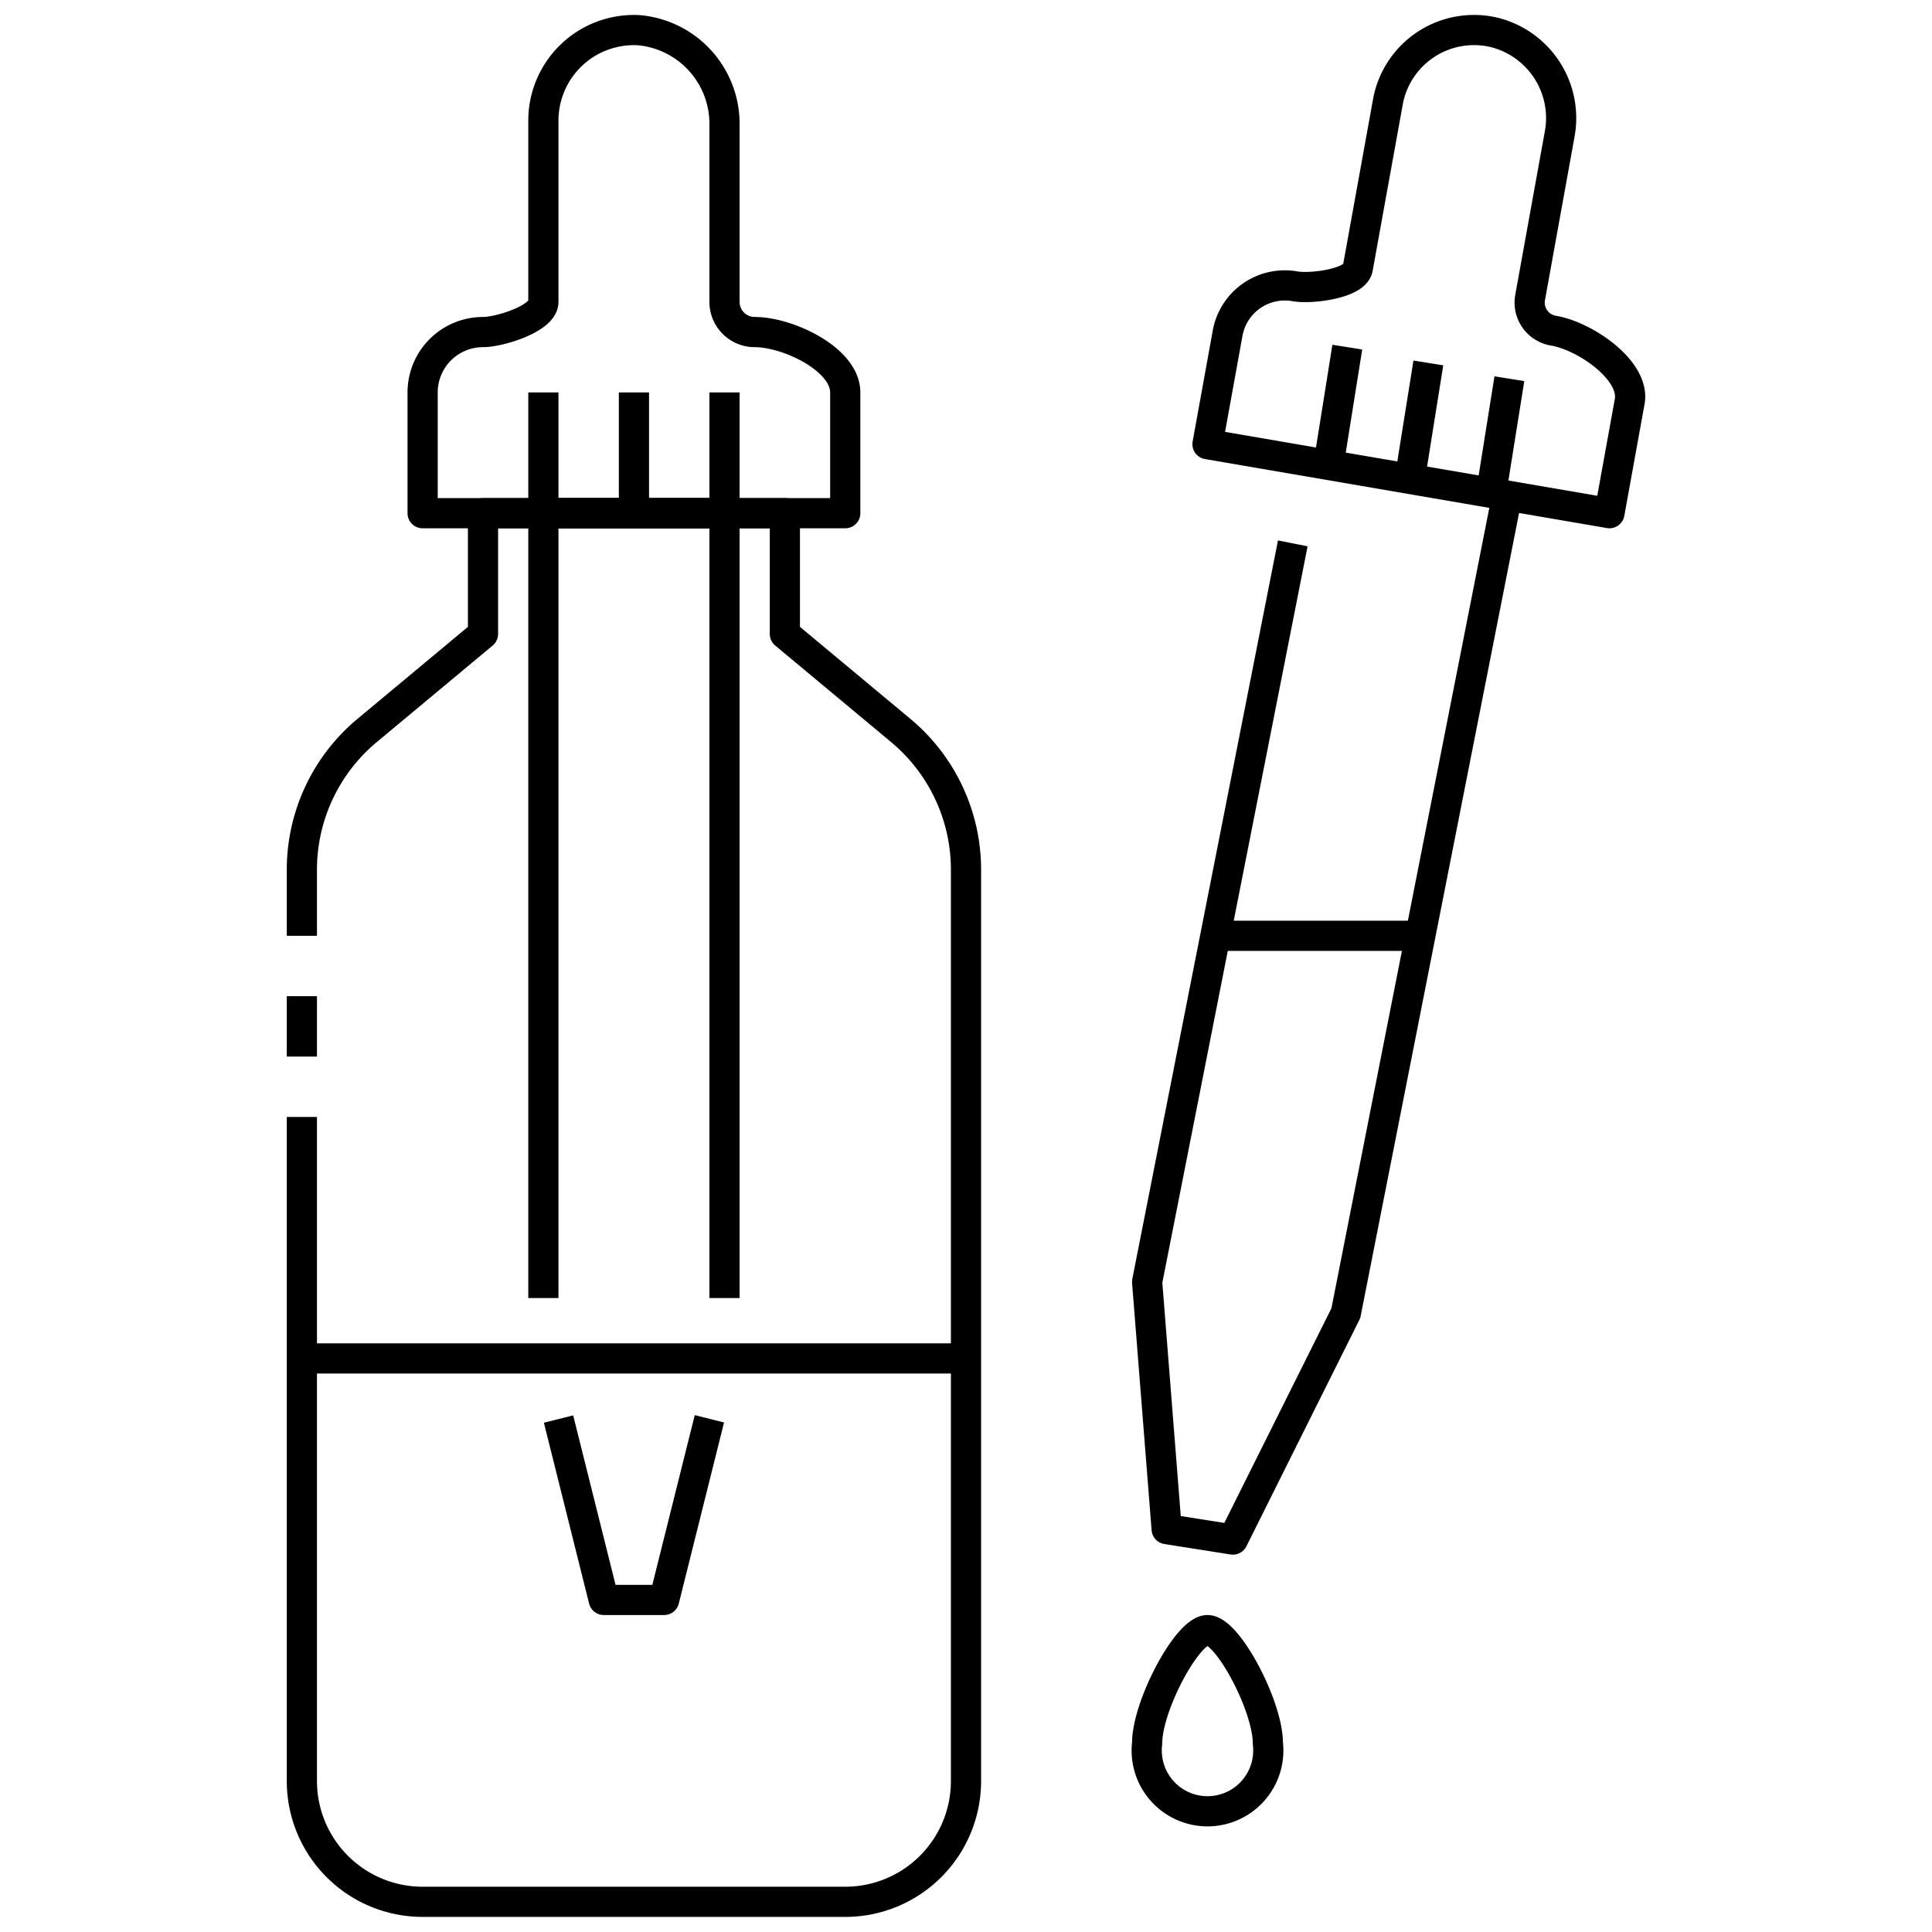 <svg xmlns:xlink="http://www.w3.org/1999/xlink" version="1.1" height="300" width="300" xmlns="http://www.w3.org/2000/svg" viewBox="0 0 64 64"><g transform="matrix(1,0,0,1,0,0)" height="100%" width="100%"><g data-name="17-Dropper" fill="none" id="_17-Dropper"><path stroke-opacity="1" stroke="none" fill-opacity="1" fill="none" d="m46.5 24v.001"></path><g stroke-width="1" stroke-linejoin="round" stroke="#000"><path data-original-stroke-width="2" stroke-width="1" data-original-stroke-color="#000000ff" stroke-opacity="1" stroke="#000000" fill-opacity="1" fill="none" d="m10 37v22a4 4 0 0 0 4 4h14a4 4 0 0 0 4-4v-30.19a6 6 0 0 0 -2.159-4.61l-3.841-3.2v-4h-10v4l-3.841 3.2a6 6 0 0 0 -2.159 4.61v2.19"></path><path data-original-stroke-width="2" stroke-width="1" data-original-stroke-color="#000000ff" stroke-opacity="1" stroke="#000000" fill-opacity="1" fill="none" d="m10 33v2"></path><path data-original-stroke-width="2" stroke-width="1" data-original-stroke-color="#000000ff" stroke-opacity="1" stroke="#000000" fill-opacity="1" fill="none" d="m25 11a1 1 0 0 1 -1-1v-5.83a3.114 3.114 0 0 0 -2.839-3.17 3 3 0 0 0 -3.161 3v6c0 .552-1.448 1-2 1a2 2 0 0 0 -2 2v4h14v-4c0-1.1-1.895-2-3-2z"></path><path data-original-stroke-width="2" stroke-width="1" data-original-stroke-color="#000000ff" stroke-opacity="1" stroke="#000000" fill-opacity="1" fill="none" d="m24 13v4"></path><path data-original-stroke-width="2" stroke-width="1" data-original-stroke-color="#000000ff" stroke-opacity="1" stroke="#000000" fill-opacity="1" fill="none" d="m18 13v4"></path><path data-original-stroke-width="2" stroke-width="1" data-original-stroke-color="#000000ff" stroke-opacity="1" stroke="#000000" fill-opacity="1" fill="none" d="m21 13v4"></path><path data-original-stroke-width="2" stroke-width="1" data-original-stroke-color="#000000ff" stroke-opacity="1" stroke="#000000" fill-opacity="1" fill="none" d="m18.502 47.008 1.498 5.992h2l1.5-6"></path><path data-original-stroke-width="2" stroke-width="1" data-original-stroke-color="#000000ff" stroke-opacity="1" stroke="#000000" fill-opacity="1" fill="none" d="m24 43v-26h-6v26"></path><path data-original-stroke-width="2" stroke-width="1" data-original-stroke-color="#000000ff" stroke-opacity="1" stroke="#000000" fill-opacity="1" fill="none" d="m42 57.75a2.014 2.014 0 1 1 -4 0c0-1.243 1.333-3.75 2-3.75s2 2.507 2 3.75z"></path><path data-original-stroke-width="2" stroke-width="1" data-original-stroke-color="#000000ff" stroke-opacity="1" stroke="#000000" fill-opacity="1" fill="none" d="m51.468 10.955a.942.942 0 0 1 -.783-1.089l.977-5.4a2.925 2.925 0 0 0 -2.169-3.394 2.9 2.9 0 0 0 -3.509 2.257l-1.006 5.557c-.092.512-1.544.69-2.07.6a1.926 1.926 0 0 0 -2.237 1.525l-.671 3.703 13.315 2.286.671-3.7c.185-1.026-1.468-2.165-2.518-2.345z"></path><path data-original-stroke-width="2" stroke-width="1" data-original-stroke-color="#000000ff" stroke-opacity="1" stroke="#000000" fill-opacity="1" fill="none" d="m50 12.546-.631 3.954"></path><path data-original-stroke-width="2" stroke-width="1" data-original-stroke-color="#000000ff" stroke-opacity="1" stroke="#000000" fill-opacity="1" fill="none" d="m44.631 11.5-.631 3.954"></path><path data-original-stroke-width="2" stroke-width="1" data-original-stroke-color="#000000ff" stroke-opacity="1" stroke="#000000" fill-opacity="1" fill="none" d="m47.316 12.023-.632 3.954"></path><path data-original-stroke-width="2" stroke-width="1" data-original-stroke-color="#000000ff" stroke-opacity="1" stroke="#000000" fill-opacity="1" fill="none" d="m42.825 18-4.825 24.462.647 8.192 2.194.346 3.742-7.5 5.417-27.462"></path><path data-original-stroke-width="2" stroke-width="1" data-original-stroke-color="#000000ff" stroke-opacity="1" stroke="#000000" fill-opacity="1" fill="none" d="m40 31h7"></path><path data-original-stroke-width="2" stroke-width="1" data-original-stroke-color="#000000ff" stroke-opacity="1" stroke="#000000" fill-opacity="1" fill="none" d="m10 45h22"></path></g></g></g></svg>